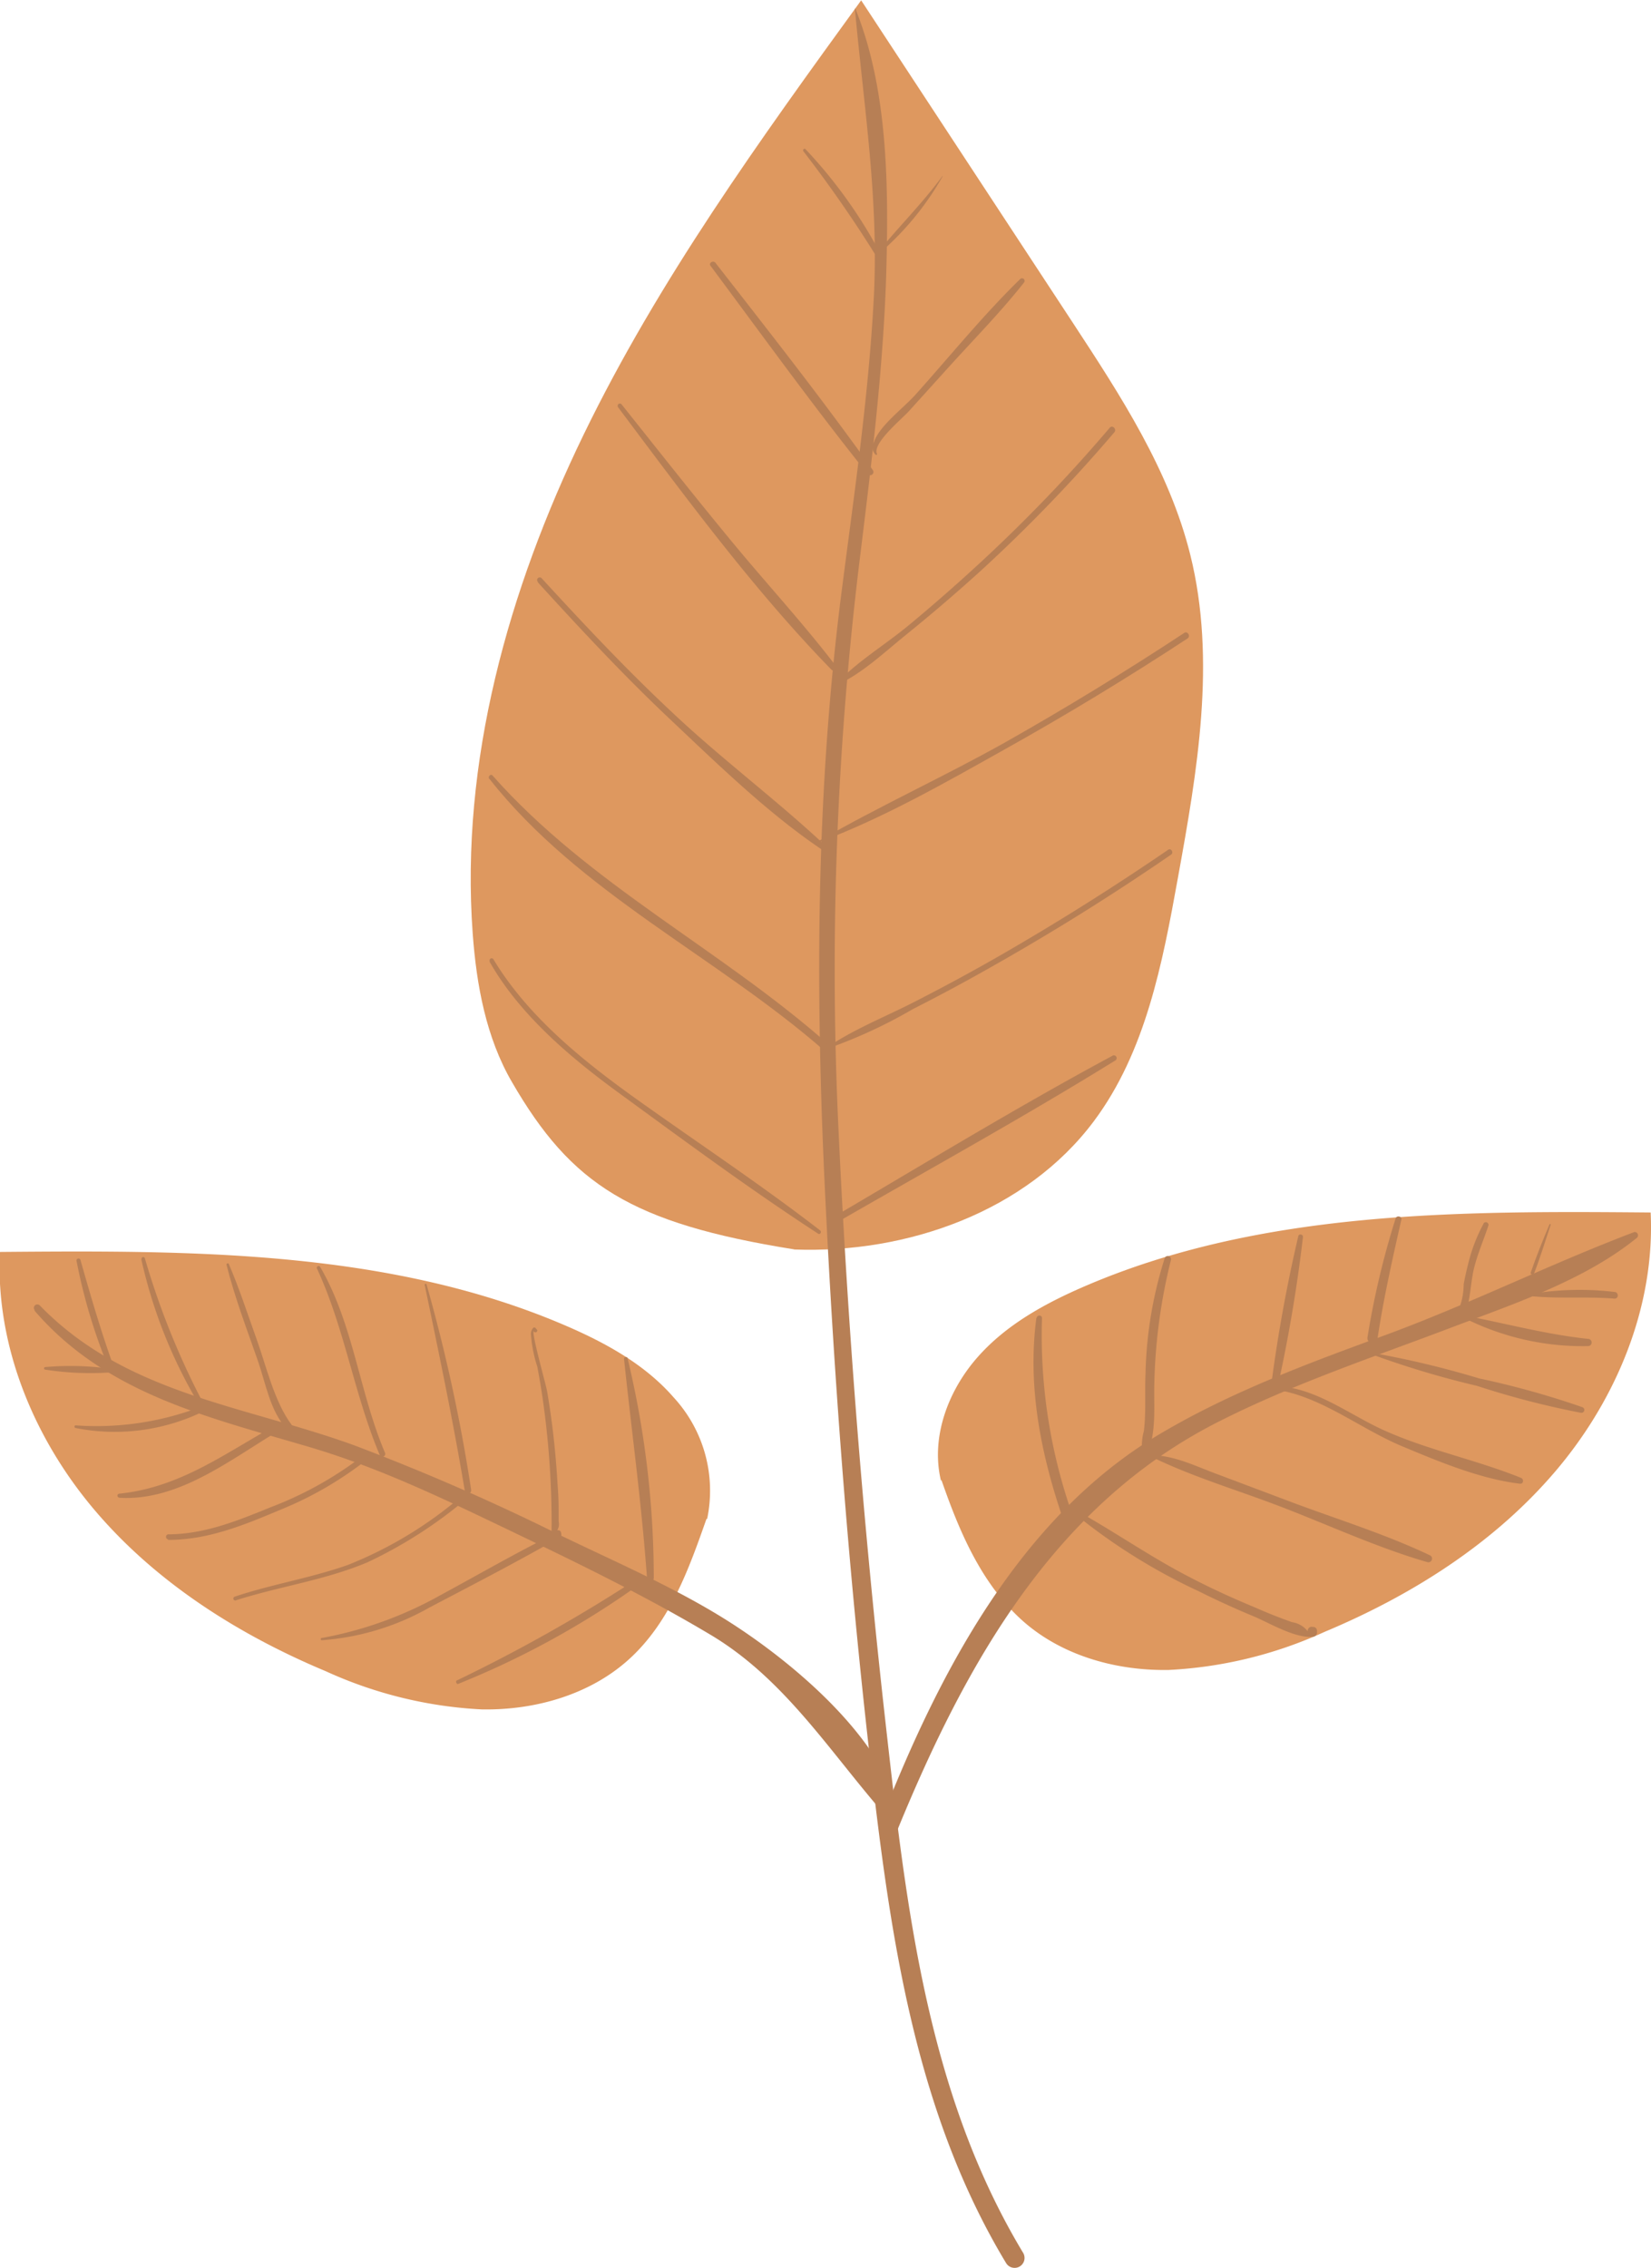 <svg id="Layer_1" data-name="Layer 1" xmlns="http://www.w3.org/2000/svg" viewBox="0 0 148.16 203.52"><title>leaf-2</title><path d="M71.27,111.32c-14.67-2.35-20-5.82-25.32-15-2.33-4-3.19-8.71-3.53-13.34-1.13-15.42,3.2-30.84,9.94-44.74s15.86-26.51,24.92-39l19,28.94c4.29,6.54,8.66,13.24,10.54,20.83,2.35,9.47.62,19.42-1.12,29-1.38,7.64-2.89,15.59-7.54,21.81-6.07,8.12-16.76,11.89-26.9,11.51" transform="translate(0 0.79)" style="fill:#de985f" /><path d="M84.44,132.07c-0.92-3.85.61-8,3.22-11s6.18-4.94,9.82-6.5c15.77-6.75,33.5-6.71,50.65-6.56,0.4,8.46-3.09,16.83-8.59,23.27s-12.86,11.09-20.67,14.36a38.26,38.26,0,0,1-14,3.42c-4.84.08-9.85-1.36-13.38-4.67s-5.44-7.87-7-12.36" transform="translate(0 0.79)" style="fill:#de985f" /><path d="M63.46,135.5a12.35,12.35,0,0,0-3-10.89c-2.61-3-6.18-4.94-9.82-6.5-15.77-6.75-33.5-6.71-50.65-6.56-0.4,8.46,3.09,16.83,8.59,23.27s12.86,11.09,20.67,14.36a38.26,38.26,0,0,0,14,3.42c4.84,0.08,9.85-1.36,13.38-4.67s5.19-7.93,6.77-12.43" transform="translate(0 0.79)" style="fill:#de985f" /><path d="M76.72,0c0.8,8.81,2.16,17.13,1.69,26s-1.78,17.68-2.91,26.49c-2.25,17.67-2.33,35.12-1.5,52.89,0.86,18.18,2.26,36.36,4.4,54.44,1.74,14.72,4.11,29.56,11.88,42.45a0.89,0.89,0,0,0,1.54-.9c-8.66-14.36-10.5-31.14-12.34-47.47q-3-26.67-4.24-53.48a302.26,302.26,0,0,1,2-51.72c1-8.16,2-16.34,2.28-24.57,0.23-7.83.23-16.8-2.77-24.16,0,0,0,0,0,0h0Z" transform="translate(0 0.79)" style="fill:#b77f55" /><path d="M146.62,109.78c-7.59,2.88-14.9,6.53-22.57,9.33-6.87,2.51-13.79,5.09-20.09,8.85-12.57,7.51-19.85,21.63-25,34.87-0.4,1,1.22,1.43,1.63.45,6.08-14.78,14-29,28.67-36.45,6.72-3.42,13.9-5.81,20.94-8.48,5.62-2.13,12-4.25,16.71-8.08a0.3,0.3,0,0,0-.29-0.5h0Z" transform="translate(0 0.79)" style="fill:#b77f55" /><path d="M3.09,116.81c6.45,7.5,15.63,9.57,24.72,12.26,6.41,1.89,12.52,4.88,18.53,7.76,5.84,2.8,11.71,5.67,17.3,9,6.64,3.91,10.66,10.33,15.57,16A0.77,0.77,0,0,0,80.5,161c-1.94-6.19-8.89-12.16-14.14-15.66-4.95-3.31-10.68-5.76-16-8.33a201.16,201.16,0,0,0-18.66-8.14c-9.89-3.57-20.42-4.58-28.13-12.52a0.31,0.31,0,0,0-.44.44h0Z" transform="translate(0 0.79)" style="fill:#b77f55" /><path d="M139.06,109.06c-0.61,1.43-1.18,2.86-1.69,4.33-0.07.19,0.23,0.27,0.3,0.08,0.56-1.44,1-2.9,1.49-4.37,0-.06-0.08-0.1-0.1,0h0Z" transform="translate(0 0.79)" style="fill:#b77f55" /><path d="M133.14,109a15.13,15.13,0,0,0-1.4,3.67c-0.15.59-.28,1.18-0.39,1.78a6.21,6.21,0,0,1-.48,2.36,0.22,0.22,0,0,0,.15.37h0.22a0.34,0.34,0,0,0,.31-0.24c0.41-1.22.42-2.63,0.72-3.89s0.87-2.57,1.3-3.87a0.24,0.24,0,0,0-.44-0.18h0Z" transform="translate(0 0.79)" style="fill:#b77f55" /><path d="M125.5,109.33l0.25-.64c0.12-.32-0.41-0.47-0.51-0.14a74.36,74.36,0,0,0-2.52,10.65c-0.1.58,0.8,0.82,0.88,0.24,0.54-3.63,1.34-7.18,2.15-10.75l-0.52-.07,0,0.68a0.12,0.12,0,0,0,.23,0h0Z" transform="translate(0 0.79)" style="fill:#b77f55" /><path d="M116.51,110.13a134.78,134.78,0,0,0-2.44,13.44c0,0.34.52,0.41,0.59,0.08a134.71,134.71,0,0,0,2.27-13.46c0-.24-0.37-0.29-0.42-0.06h0Z" transform="translate(0 0.79)" style="fill:#b77f55" /><path d="M104.52,112.11a36.75,36.75,0,0,0-1.72,10.31c-0.08,1.71.06,3.51-.15,5.2a4.77,4.77,0,0,0-.17,1.53,0.35,0.35,0,0,0,.68,0c0.59-1.9.38-3.85,0.43-5.82a50,50,0,0,1,1.49-11.06,0.29,0.29,0,0,0-.56-0.15h0Z" transform="translate(0 0.79)" style="fill:#b77f55" /><path d="M93,117.5c-0.83,6.33.48,12.53,2.56,18.49l0.85-.36-0.28-.56c-0.22-.44-1-0.13-0.81.34L95.57,136c0.22,0.54,1.1.32,0.89-.25a48.33,48.33,0,0,1-2.95-18.25c0-.33-0.46-0.31-0.5,0h0Z" transform="translate(0 0.79)" style="fill:#b77f55" /><path d="M97.09,135.56A52.62,52.62,0,0,0,107.58,142q2.4,1.2,4.88,2.23c1.47,0.61,3.73,2,5.35,1.85a0.39,0.39,0,0,0,.38-0.38v-0.15a0.37,0.37,0,0,0-.27-0.35l-0.12,0a0.35,0.35,0,0,0-.27.64,2.21,2.21,0,0,0-1.59-1.07l-0.82-.3q-1.23-.46-2.45-1c-2-.83-4-1.74-5.87-2.72-3.26-1.67-6.26-3.74-9.43-5.56-0.22-.12-0.48.19-0.27,0.36h0Z" transform="translate(0 0.79)" style="fill:#b77f55" /><path d="M103.19,129.86c3.73,1.85,7.94,3.08,11.83,4.58,4.31,1.66,8.65,3.67,13.09,4.95a0.33,0.33,0,0,0,.25-0.6c-4.06-1.94-8.49-3.29-12.7-4.88l-6.32-2.38c-2-.73-4-1.77-6.13-1.74a0,0,0,0,0,0,.07h0Z" transform="translate(0 0.79)" style="fill:#b77f55" /><path d="M115,124c3.84,0.74,7.26,3.51,10.86,5,3.28,1.37,7,2.93,10.56,3.35,0.33,0,.33-0.43.07-0.53-4-1.62-8.29-2.47-12.28-4.26-3-1.35-5.81-3.59-9.16-3.94a0.19,0.19,0,0,0,0,.37h0Z" transform="translate(0 0.79)" style="fill:#b77f55" /><path d="M123.35,120.83a82.56,82.56,0,0,0,9.21,2.74,76.4,76.4,0,0,0,9.3,2.41,0.26,0.26,0,0,0,.14-0.5,76.3,76.3,0,0,0-9.26-2.58,82.72,82.72,0,0,0-9.35-2.25,0.09,0.09,0,0,0,0,.17h0Z" transform="translate(0 0.79)" style="fill:#b77f55" /><path d="M131.77,117.66A23.65,23.65,0,0,0,142.51,120a0.32,0.32,0,0,0,0-.65c-3.66-.39-7-1.29-10.61-2a0.18,0.18,0,0,0-.14.33h0Z" transform="translate(0 0.79)" style="fill:#b77f55" /><path d="M137.64,115.54c2.4,0.21,4.84,0,7.25.2,0.39,0,.38-0.57,0-0.6a26.43,26.43,0,0,0-7.29.14c-0.16,0-.11.25,0,0.26h0Z" transform="translate(0 0.79)" style="fill:#b77f55" /><path d="M6.87,112.36a50,50,0,0,0,2.78,9.36c0.11,0.28.56,0.17,0.46-.13-1.1-3.08-2-6.19-2.89-9.32a0.18,0.18,0,0,0-.35.1h0Z" transform="translate(0 0.79)" style="fill:#b77f55" /><path d="M12.68,112.2a43.84,43.84,0,0,0,5,12.73,0.2,0.2,0,0,0,.35-0.21A70.12,70.12,0,0,1,13,112.12a0.15,0.15,0,0,0-.29.08h0Z" transform="translate(0 0.79)" style="fill:#b77f55" /><path d="M20.32,112.67c0.75,3,1.85,5.85,2.85,8.73,0.67,1.93,1.08,4.44,2.54,6,0.22,0.23.64-.08,0.45-0.35-1.55-2.09-2.23-5.15-3.1-7.58s-1.57-4.61-2.53-6.85c-0.05-.12-0.24,0-0.21.09h0Z" transform="translate(0 0.79)" style="fill:#b77f55" /><path d="M28.45,113.05c2.5,5.41,3.34,11.32,5.65,16.78,0.13,0.31.58,0,.45-0.26-2.31-5.42-2.83-11.56-5.82-16.68a0.16,0.16,0,0,0-.28.17h0Z" transform="translate(0 0.79)" style="fill:#b77f55" /><path d="M38.11,114.51c1.29,6.17,2.57,12.31,3.61,18.53,0.06,0.37.62,0.21,0.56-.15a150.32,150.32,0,0,0-4-18.42,0.09,0.09,0,0,0-.17,0h0Z" transform="translate(0 0.79)" style="fill:#b77f55" /><path d="M48.07,118.78l0.1-.07a0.13,0.13,0,0,0,0-.2l-0.12-.14a0.15,0.15,0,0,0-.21,0,0.83,0.83,0,0,0-.19.64,12.36,12.36,0,0,0,.57,2.85q0.27,1.43.48,2.86a78.4,78.4,0,0,1,.79,12.46,0.32,0.32,0,0,0,.48.28,0.55,0.55,0,0,0,.39-0.65c0-.39-0.56-0.38-0.6,0a1.06,1.06,0,0,0,.37-1.08q0-.48,0-1,0-1.21-.1-2.42-0.14-2.42-.43-4.82-0.21-1.71-.5-3.42c-0.11-.65-1.41-5.2-1.21-5.47a0.11,0.11,0,0,0,.14.14h0Z" transform="translate(0 0.79)" style="fill:#b77f55" /><path d="M56,121.15c0.69,6.57,1.59,13.06,2.06,19.66a0.3,0.3,0,0,0,.61,0,84.39,84.39,0,0,0-2.35-19.71c0-.17-0.33-0.14-0.31,0h0Z" transform="translate(0 0.79)" style="fill:#b77f55" /><path d="M4.06,122.11a26.43,26.43,0,0,0,6,.24c0.16,0,.22-0.27,0-0.3a26.44,26.44,0,0,0-6-.17c-0.12,0-.17.21,0,0.23h0Z" transform="translate(0 0.79)" style="fill:#b77f55" /><path d="M6.74,127.34a18.15,18.15,0,0,0,12.08-1.77c0.2-.11.06-0.47-0.16-0.38a26.17,26.17,0,0,1-11.89,1.92,0.12,0.12,0,0,0,0,.23h0Z" transform="translate(0 0.79)" style="fill:#b77f55" /><path d="M10.74,133.61c5.59,0.32,10.44-3.85,15-6.44a0.27,0.27,0,0,0-.27-0.46c-4.93,2.62-9,5.93-14.75,6.53a0.18,0.18,0,0,0,0,.36h0Z" transform="translate(0 0.79)" style="fill:#b77f55" /><path d="M15.08,137.39c3.62,0,6.84-1.34,10.14-2.73A31.93,31.93,0,0,0,33.16,130c0.25-.2-0.1-0.55-0.35-0.35a32.47,32.47,0,0,1-8.5,4.8c-3,1.22-5.94,2.43-9.23,2.44a0.23,0.23,0,0,0,0,.45h0Z" transform="translate(0 0.79)" style="fill:#b77f55" /><path d="M21.14,142.82c3.92-1.26,8.08-1.82,11.88-3.44a40.45,40.45,0,0,0,8.9-5.73c0.24-.19-0.1-0.52-0.33-0.33a36.24,36.24,0,0,1-10.33,6.3c-3.34,1.19-6.86,1.74-10.22,2.87a0.18,0.18,0,0,0,.09.34h0Z" transform="translate(0 0.79)" style="fill:#b77f55" /><path d="M28.9,146.39a22.9,22.9,0,0,0,9.65-2.94c3.81-2,7.68-4,11.41-6.13a0.26,0.26,0,0,0-.26-0.45c-3.44,1.71-6.78,3.64-10.16,5.47a34.41,34.41,0,0,1-10.66,3.85,0.1,0.1,0,0,0,0,.2h0Z" transform="translate(0 0.79)" style="fill:#b77f55" /><path d="M41.14,150.3a77.46,77.46,0,0,0,16.07-8.8c0.27-.2,0-0.64-0.27-0.46A143.81,143.81,0,0,1,41,150c-0.17.08,0,.38,0.13,0.31h0Z" transform="translate(0 0.79)" style="fill:#b77f55" /><path d="M72.1,12.79a114,114,0,0,1,6.66,9.61,0.21,0.21,0,0,0,.36-0.21,42.81,42.81,0,0,0-6.83-9.59c-0.12-.13-0.29.06-0.19,0.19h0Z" transform="translate(0 0.79)" style="fill:#b77f55" /><path d="M63.76,23.06c4.65,6.25,9.23,12.6,14.1,18.68a0.29,0.29,0,0,0,.46-0.36C73.81,35.06,69,28.95,64.21,22.8c-0.2-.26-0.64,0-0.45.26h0Z" transform="translate(0 0.79)" style="fill:#b77f55" /><path d="M55.44,35.72c6,8,12.17,16.4,19.17,23.58,0.2,0.21.59-.08,0.41-0.32-3-3.92-6.37-7.55-9.5-11.36-3.3-4-6.52-8.09-9.76-12.15a0.2,0.2,0,0,0-.31.24h0Z" transform="translate(0 0.79)" style="fill:#b77f55" /><path d="M48.27,51.47c3.85,4.22,7.7,8.36,11.86,12.28s8.77,8.44,13.69,11.74a0.24,0.24,0,0,0,.28-0.37C69.63,70.93,64.66,67.25,60.18,63c-4.06-3.8-7.82-7.82-11.58-11.91a0.23,0.23,0,0,0-.33.33h0Z" transform="translate(0 0.79)" style="fill:#b77f55" /><path d="M43.93,69.11C52,79.35,64.35,85.06,74,93.51c0.32,0.28.79-.18,0.47-0.47-9.71-8.63-21.56-14.41-30.26-24.23-0.18-.21-0.46.09-0.3,0.3h0Z" transform="translate(0 0.79)" style="fill:#b77f55" /><path d="M43.92,85.48c2.7,4.78,7.27,8.63,11.64,11.82,5.87,4.28,11.77,8.65,17.86,12.61,0.19,0.12.34-.17,0.17-0.3-5.28-4.08-10.88-7.79-16.31-11.66-4.88-3.48-9.87-7.47-13-12.66a0.18,0.18,0,0,0-.32.19h0Z" transform="translate(0 0.79)" style="fill:#b77f55" /><path d="M84.58,15c-1.6,2.18-3.46,4.08-5.2,6.13a0.15,0.15,0,0,0,.21.21,25.89,25.89,0,0,0,5-6.31,0,0,0,0,0,0,0h0Z" transform="translate(0 0.79)" style="fill:#b77f55" /><path d="M78.7,39.93c-0.43-.94,2.22-3.11,2.87-3.83l3.56-3.94c2.26-2.5,4.66-4.93,6.75-7.58a0.23,0.23,0,0,0-.33-0.33c-3.32,3.24-6.3,6.92-9.4,10.38-1,1.13-3.24,2.79-3.71,4.23A0.91,0.91,0,0,0,78.57,40c0.07,0.08.17,0,.13-0.1h0Z" transform="translate(0 0.79)" style="fill:#b77f55" /><path d="M75.09,60.68c2.24-1,4.25-2.92,6.17-4.47Q84.7,53.43,88,50.44A140.32,140.32,0,0,0,100,38c0.24-.28-0.17-0.69-0.41-0.41A140,140,0,0,1,87.91,49.75q-3.1,2.86-6.34,5.55c-2.13,1.77-4.66,3.27-6.55,5.29a0.05,0.05,0,0,0,.07.09h0Z" transform="translate(0 0.79)" style="fill:#b77f55" /><path d="M73.63,74.73c5.7-2.15,11.15-5.26,16.45-8.23q8.43-4.71,16.49-10c0.31-.2,0-0.7-0.29-0.5q-7.87,5.18-16.07,9.82c-5.47,3.07-11.21,5.68-16.64,8.8-0.08,0,0,.18.06,0.15h0Z" transform="translate(0 0.79)" style="fill:#b77f55" /><path d="M74.26,93.3a44.07,44.07,0,0,0,7.64-3.53q3.94-2,7.79-4.21,7.9-4.5,15.4-9.66c0.27-.18,0-0.62-0.26-0.44q-7.3,5-15,9.44-3.64,2.09-7.36,4c-2.72,1.43-5.73,2.58-8.26,4.3a0,0,0,0,0,0,.06h0Z" transform="translate(0 0.79)" style="fill:#b77f55" /><path d="M74.93,109c8.41-4.85,16.95-9.55,25.2-14.66a0.25,0.25,0,0,0-.25-0.42C91.34,98.51,83,103.6,74.65,108.5a0.27,0.27,0,0,0,.28.47h0Z" transform="translate(0 0.79)" style="fill:#b77f55" /></svg>